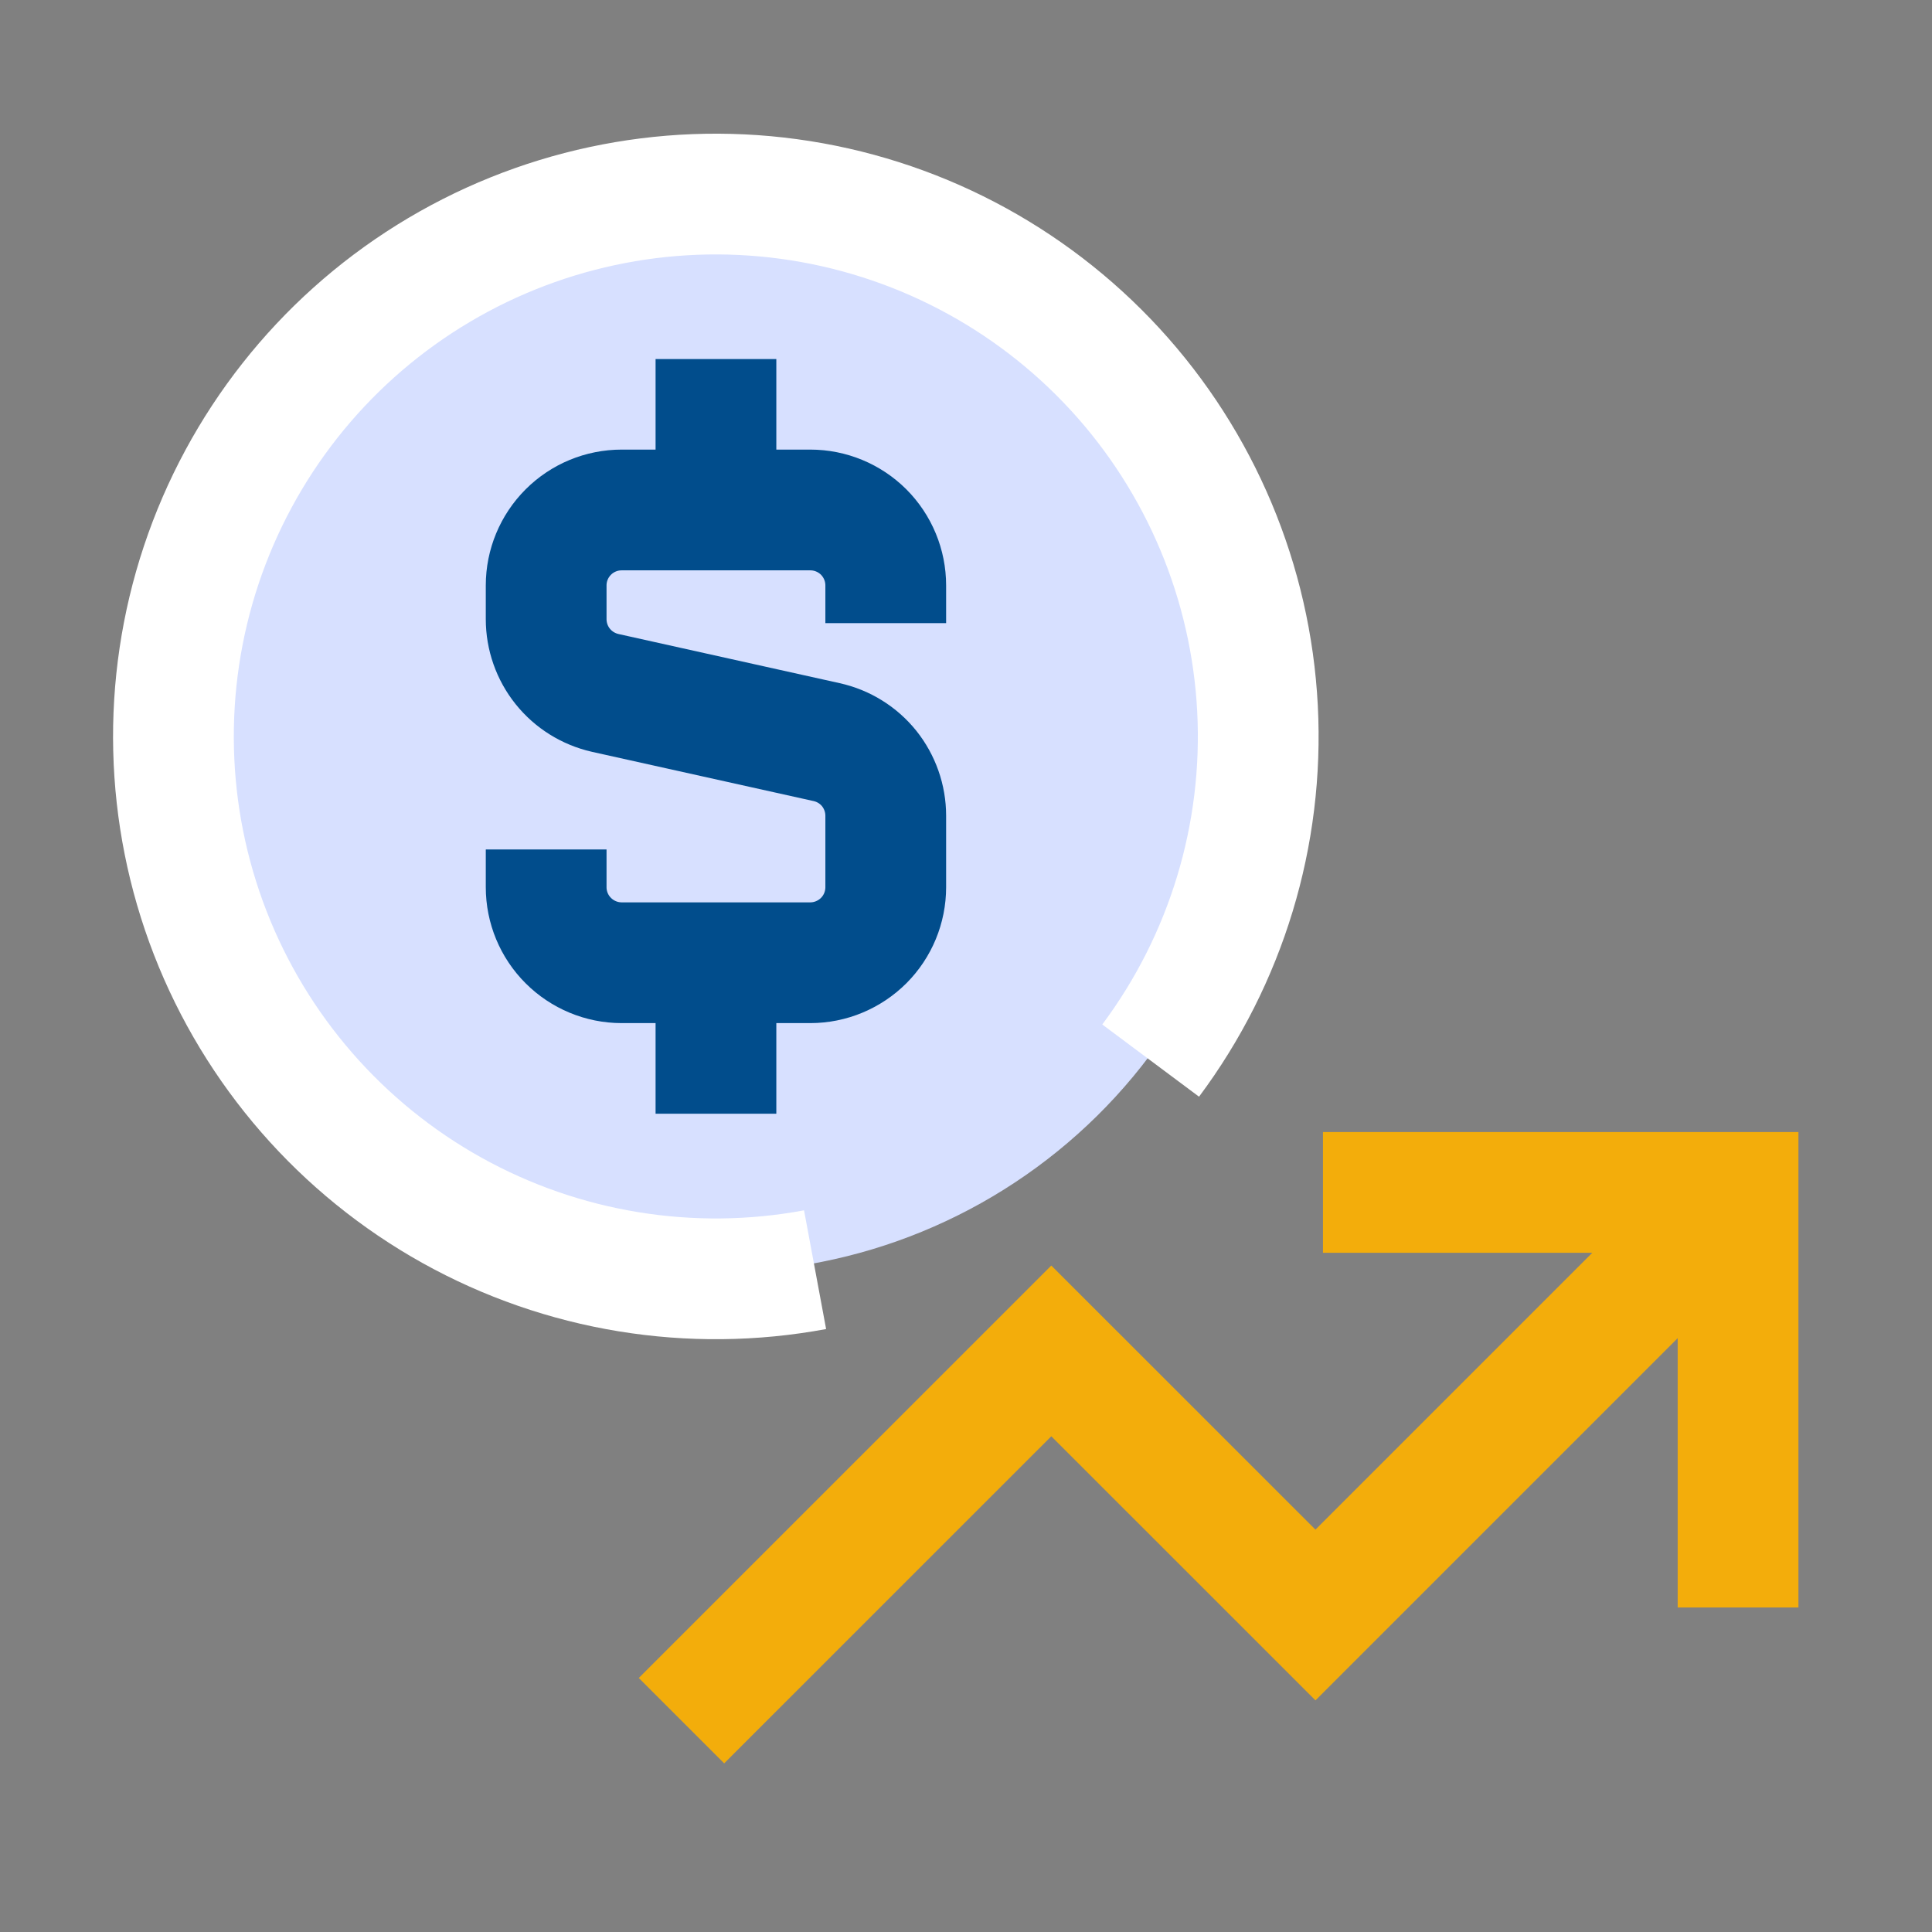 <svg xmlns="http://www.w3.org/2000/svg" width="26" height="26" viewBox="0 0 26 26" fill="none"><rect x="0" y="0" width="26" height="26" fill="#808080" stroke="none"/><path d="M2.336 9.909C2.325 8.944 2.505 7.985 2.867 7.09C3.228 6.194 3.764 5.379 4.443 4.692C5.122 4.005 5.93 3.46 6.822 3.088C7.713 2.716 8.669 2.524 9.635 2.524C10.601 2.524 11.557 2.716 12.448 3.088C13.339 3.46 14.148 4.005 14.826 4.692C15.505 5.379 16.041 6.194 16.403 7.09C16.765 7.985 16.945 8.944 16.933 9.909C16.911 11.83 16.132 13.665 14.766 15.015C13.399 16.365 11.556 17.122 9.635 17.122C7.714 17.122 5.87 16.365 4.504 15.015C3.138 13.665 2.359 11.83 2.336 9.909Z" fill="#D7E0FF"></path><path d="M9.171 23.156L14.148 18.18L17.703 21.734L23.39 16.047" stroke="#F3AD0B" stroke-width="1.625"></path><path d="M17.804 16.047H23.39V21.633" stroke="#F3AD0B" stroke-width="1.625"></path><path d="M15.485 14.273C16.502 12.91 17.011 11.234 16.923 9.535C16.835 7.836 16.157 6.221 15.006 4.969C13.854 3.717 12.302 2.907 10.616 2.678C8.93 2.449 7.218 2.816 5.774 3.715C4.33 4.614 3.246 5.99 2.708 7.604C2.171 9.217 2.213 10.968 2.829 12.554C3.445 14.139 4.596 15.46 6.082 16.288C7.568 17.115 9.296 17.398 10.969 17.087" stroke="white" stroke-width="1.625"></path><path d="M9.635 6.863V4.832" stroke="#014D8C" stroke-width="1.625"></path><path d="M9.635 14.988V12.957" stroke="#014D8C" stroke-width="1.625"></path><path d="M11.92 8.386V7.878C11.92 7.609 11.813 7.351 11.623 7.16C11.432 6.97 11.174 6.863 10.905 6.863H8.366C8.096 6.863 7.838 6.97 7.648 7.16C7.457 7.351 7.35 7.609 7.35 7.878V8.332C7.35 8.564 7.429 8.788 7.573 8.968C7.718 9.149 7.92 9.274 8.145 9.325L11.124 9.987C11.35 10.037 11.552 10.162 11.697 10.342C11.841 10.523 11.92 10.747 11.92 10.978V11.94C11.92 12.209 11.813 12.468 11.623 12.658C11.432 12.848 11.174 12.956 10.905 12.956H8.366C8.096 12.956 7.838 12.848 7.648 12.658C7.457 12.468 7.35 12.209 7.35 11.94V11.432" stroke="#014D8C" stroke-width="1.625"></path></svg>